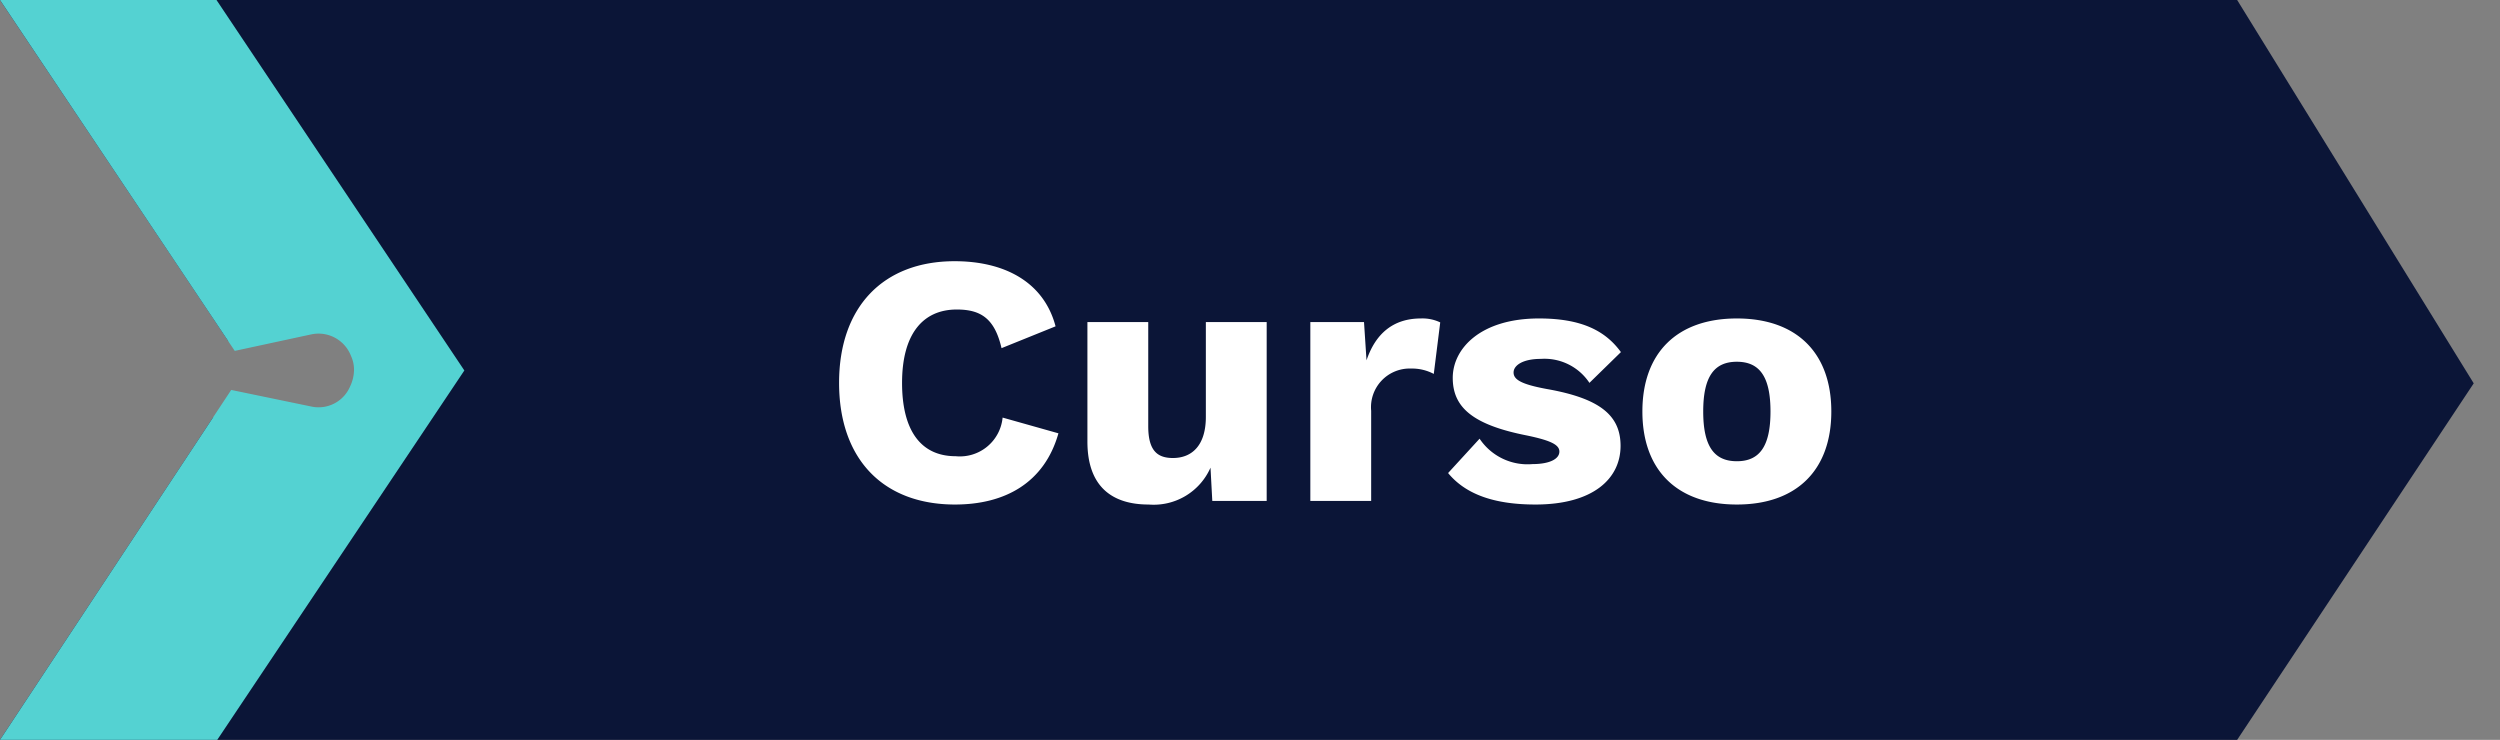 <?xml version="1.0" encoding="UTF-8"?> <svg xmlns="http://www.w3.org/2000/svg" xmlns:xlink="http://www.w3.org/1999/xlink" id="Componente_10_1" data-name="Componente 10 – 1" width="209.603" height="62.029" viewBox="0 0 209.603 62.029"><rect x="0" y="0" width="209.603" height="62.029" fill="#808080" stroke="none"/><defs><clipPath id="clip-path"><path id="Caminho_289" data-name="Caminho 289" d="M0,0H209.6V62.029H0Z" fill="none"></path></clipPath></defs><g id="Grupo_1333" data-name="Grupo 1333"><g id="Grupo_de_máscara_52" data-name="Grupo de máscara 52" clip-path="url(#clip-path)"><path id="Caminho_287" data-name="Caminho 287" d="M0,0,19.146,28.606a14.113,14.113,0,0,1,5.529-1.045c4.8,0,8.692,2.049,8.692,4.577s-3.892,4.577-8.692,4.577a12.7,12.7,0,0,1-6.8-1.731L0,62.029H187.566L207.4,32.139,187.566,0Z" fill="#0b1537"></path><path id="Caminho_288" data-name="Caminho 288" d="M19.385,32.693l6.7,1.387a2.87,2.87,0,0,0,3.276-1.7,3.279,3.279,0,0,0,.319-1.322,2.72,2.72,0,0,0-.249-1.21,2.917,2.917,0,0,0-3.347-1.81l-2.435.525-3.967.856L0,0H18.152l20.78,31.061L18.215,62.029H0Z" fill="#54d2d2"></path></g></g><path id="Caminho_342" data-name="Caminho 342" d="M19.74,22.33l-4.68-1.32a3.6,3.6,0,0,1-3.93,3.24c-2.91,0-4.5-2.13-4.5-6.15,0-4.05,1.71-6.15,4.59-6.15,2.04,0,3.18.78,3.75,3.24l4.53-1.83c-.99-3.75-4.32-5.46-8.46-5.46-5.97,0-9.69,3.81-9.69,10.2s3.69,10.2,9.72,10.2C15.27,28.3,18.57,26.47,19.74,22.33ZM32.1,13v7.95c0,2.4-1.17,3.45-2.76,3.45-1.32,0-2.07-.63-2.07-2.67V13h-5.1V23.02c0,3.78,2.07,5.28,5.13,5.28a5.208,5.208,0,0,0,5.19-3.09L32.64,28H37.2V13Zm18.03-.3c-2.34,0-3.81,1.29-4.56,3.51L45.36,13h-4.5V28h5.1V20.44a3.244,3.244,0,0,1,3.36-3.54,3.888,3.888,0,0,1,1.89.45l.54-4.32A3.451,3.451,0,0,0,50.13,12.7Zm9.6,15.6c4.83,0,7.14-2.16,7.14-4.92,0-2.58-1.77-3.99-6.21-4.77-2.1-.39-2.76-.78-2.76-1.38s.78-1.14,2.28-1.14a4.52,4.52,0,0,1,4.08,2.01l2.64-2.58c-1.29-1.77-3.27-2.82-6.87-2.82-4.89,0-7.23,2.52-7.23,4.98s1.65,3.93,6.21,4.83c2.01.42,2.73.78,2.73,1.35,0,.63-.84,1.05-2.25,1.05a4.837,4.837,0,0,1-4.44-2.13l-2.64,2.88C53.94,27.52,56.43,28.3,59.73,28.3ZM76.62,12.7c-5.01,0-7.92,2.88-7.92,7.8s2.91,7.8,7.92,7.8,7.92-2.88,7.92-7.8S81.63,12.7,76.62,12.7Zm0,3.63c1.89,0,2.82,1.23,2.82,4.17s-.93,4.17-2.82,4.17S73.8,23.44,73.8,20.5,74.73,16.33,76.62,16.33Z" transform="translate(69 14)" fill="#fff"></path></svg> 